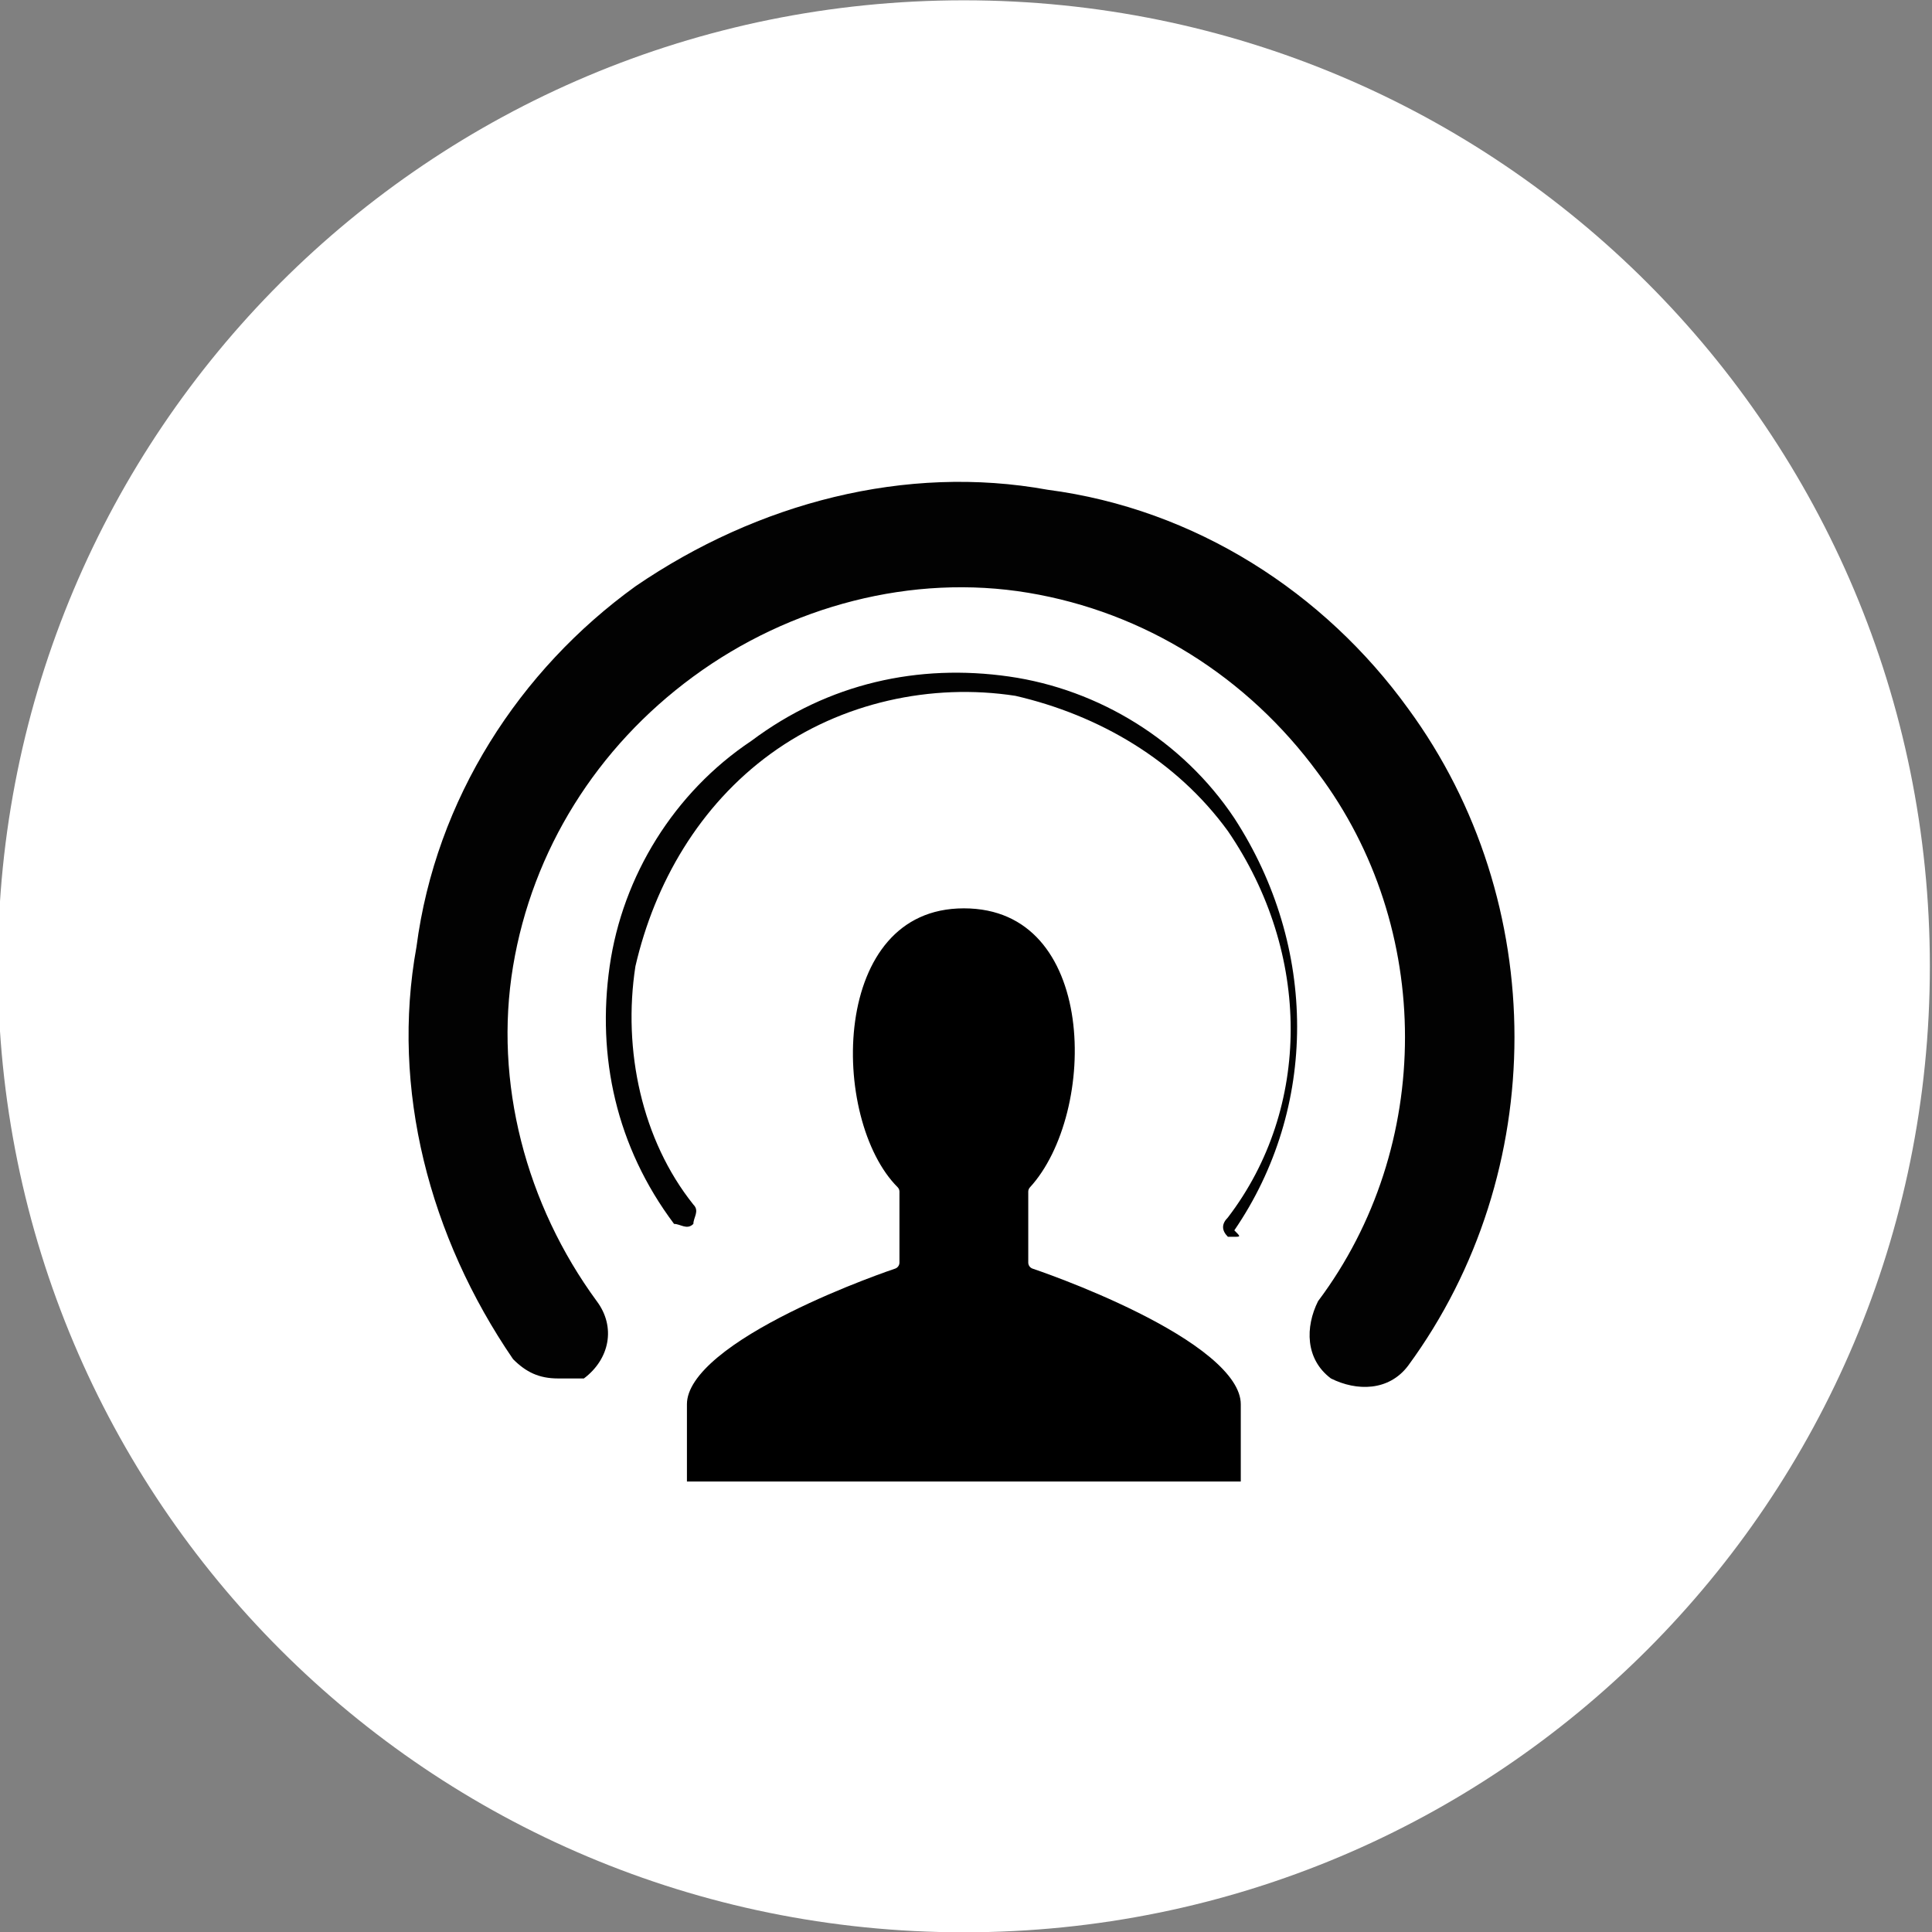 <?xml version="1.0" encoding="UTF-8"?> <!-- Generator: Adobe Illustrator 22.1.0, SVG Export Plug-In . SVG Version: 6.00 Build 0) --> <svg xmlns:cc="http://creativecommons.org/ns#" xmlns:dc="http://purl.org/dc/elements/1.1/" xmlns:inkscape="http://www.inkscape.org/namespaces/inkscape" xmlns:rdf="http://www.w3.org/1999/02/22-rdf-syntax-ns#" xmlns:sodipodi="http://sodipodi.sourceforge.net/DTD/sodipodi-0.dtd" xmlns:svg="http://www.w3.org/2000/svg" xmlns="http://www.w3.org/2000/svg" xmlns:xlink="http://www.w3.org/1999/xlink" id="svg2" x="0px" y="0px" viewBox="0 0 90 90" style="enable-background:new 0 0 90 90;" xml:space="preserve"><rect x="0" y="0" width="90" height="90" fill="#808080" stroke="none"/> <style type="text/css"> .st0{fill:#FFFFFF;} .st1{opacity:0.99;enable-background:new ;} .st2{stroke:#FFFFFF;stroke-width:0.2;stroke-linecap:round;stroke-linejoin:round;} </style> <g id="layer1" transform="translate(0,-952.362)"> <g id="g4646" transform="matrix(3,0,0,3,-100,-2004.724)"> <path id="path4648" class="st0" d="M63.3,1000.7c0,8.3-6.7,15-15,15s-15-6.7-15-15s6.7-15,15-15S63.3,992.4,63.3,1000.7z"></path> <g id="path4650" class="st1"> <path d="M42,1007.1c-0.3,0-0.5-0.1-0.7-0.3c-1.3-1.9-1.9-4.2-1.5-6.4c0.3-2.3,1.6-4.3,3.4-5.6c1.9-1.3,4.2-1.9,6.4-1.5 c2.3,0.3,4.3,1.6,5.6,3.4c2.2,3,2.2,7.2,0,10.2c-0.3,0.4-0.8,0.4-1.2,0.2c-0.4-0.3-0.4-0.8-0.2-1.2c1.8-2.4,1.8-5.8,0-8.2 c-1.1-1.5-2.7-2.5-4.5-2.8c-1.8-0.3-3.7,0.2-5.2,1.3c-1.5,1.1-2.5,2.7-2.8,4.5c-0.3,1.8,0.2,3.7,1.3,5.2c0.3,0.4,0.2,0.9-0.2,1.2 C42.3,1007.1,42.2,1007.1,42,1007.1z"></path> </g> <g id="path4652" class="st1"> <path d="M52.5,1004.9c0,0-0.1,0-0.1,0c-0.1-0.1-0.1-0.2,0-0.3c1.3-1.7,1.3-4.1,0-6c-0.8-1.1-2-1.8-3.3-2.1 c-1.3-0.2-2.7,0.1-3.8,0.9c-1.1,0.8-1.8,2-2.1,3.3c-0.2,1.3,0.1,2.7,0.9,3.7c0.1,0.1,0,0.2,0,0.3c-0.1,0.1-0.2,0-0.3,0 c-0.9-1.2-1.2-2.6-1-4c0.2-1.4,1-2.7,2.2-3.5c1.2-0.9,2.6-1.2,4-1c1.4,0.2,2.7,1,3.5,2.2c1.3,2,1.3,4.5,0,6.4 C52.6,1004.9,52.6,1004.9,52.5,1004.9z"></path> </g> <path id="path4654" class="st2" d="M43.9,1008.8v-1.3c0-1.1,3.3-2.2,3.3-2.2v-1.1c-1.1-1.1-1.1-4.5,1.1-4.5s2.2,3.3,1.1,4.5v1.1 c0,0,3.3,1.1,3.3,2.2v1.3H43.9z"></path> </g> </g> </svg> 